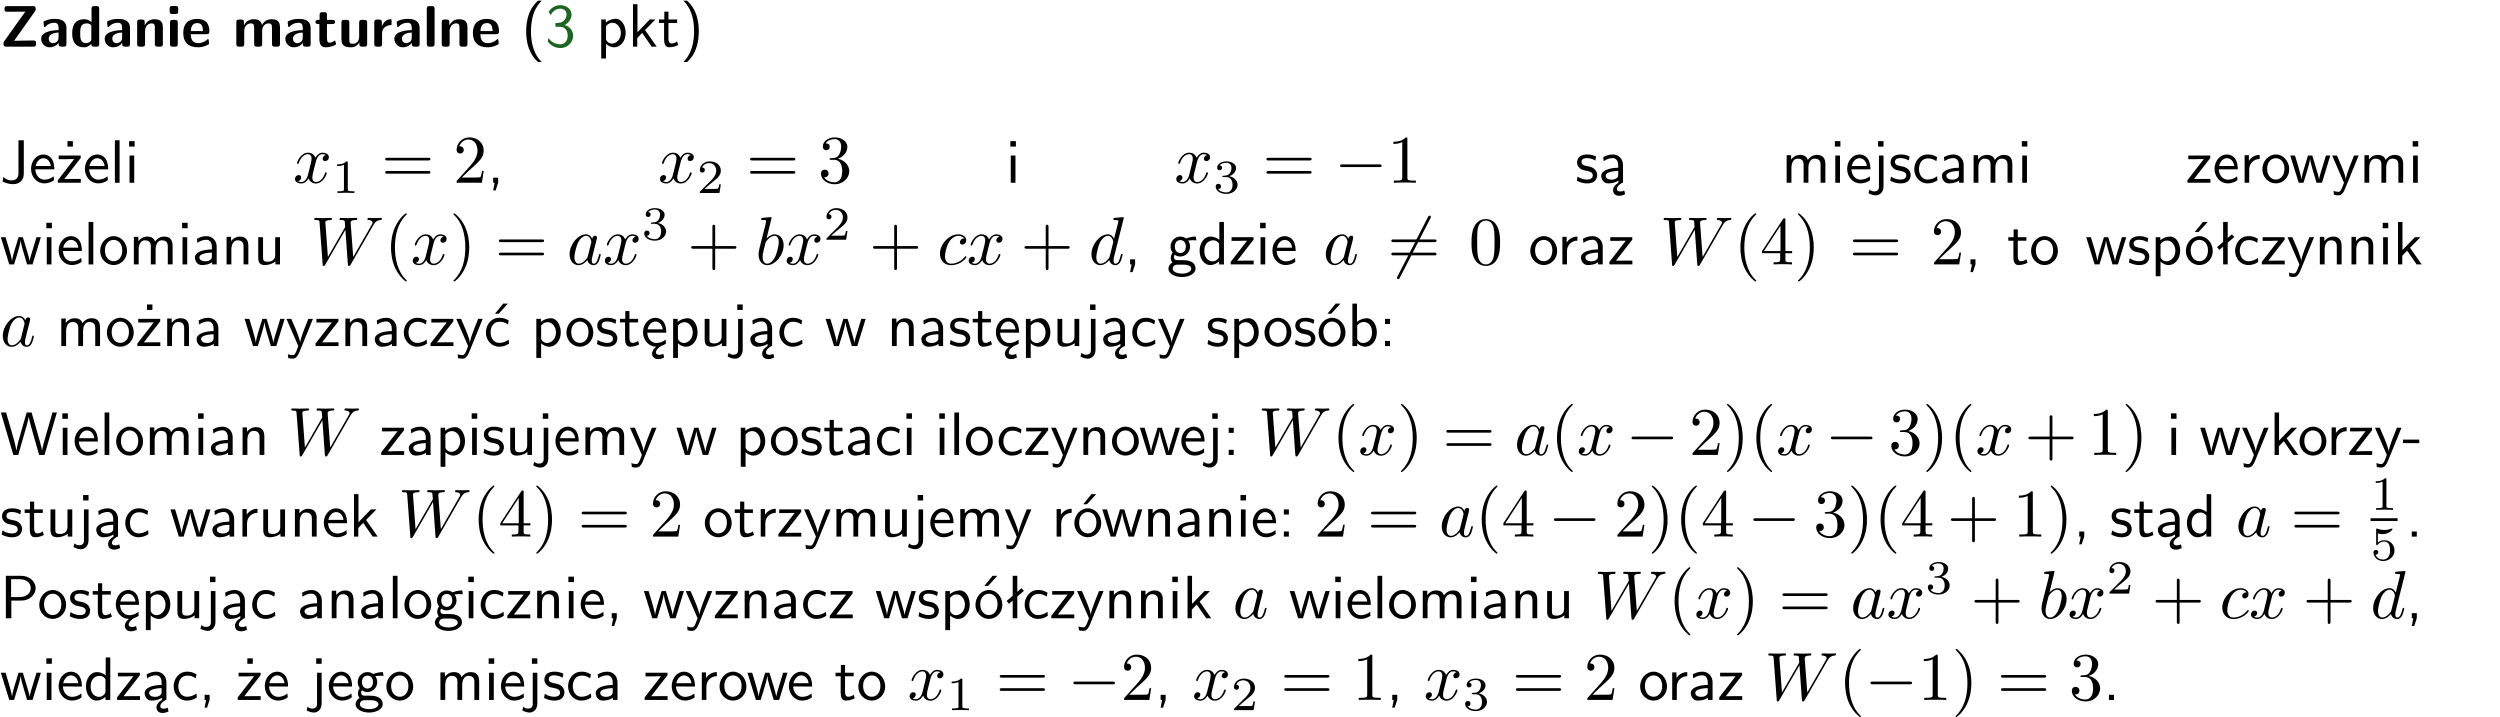 <?xml version="1.0" encoding="UTF-8"?>
<svg width="366pt" height="105pt" version="1.2" viewBox="0 0 366 105" xmlns="http://www.w3.org/2000/svg" xmlns:xlink="http://www.w3.org/1999/xlink">
 <defs>
  <symbol id="glyph0-1" overflow="visible">
   <path d="m5.141-5.203c0.078-0.109 0.078-0.125 0.078-0.312 0-0.234 0-0.422-0.406-0.422h-3.75c-0.359 0-0.406 0.141-0.406 0.422 0 0.406 0.172 0.406 0.516 0.406 0.75 0 1.484-0.016 2.234-0.016h0.297l-3.094 4.344c-0.094 0.109-0.094 0.125-0.094 0.297v0.078c0 0.297 0.094 0.406 0.422 0.406h3.922c0.328 0 0.422-0.109 0.422-0.406v-0.078c0-0.422-0.203-0.422-0.5-0.422-0.75 0-1.938 0.031-2.719 0.047z"/>
  </symbol>
  <symbol id="glyph0-2" overflow="visible">
   <path d="m3.969-2.703c0-1.359-1.297-1.359-1.719-1.359-0.406 0-0.844 0.031-1.406 0.266-0.188 0.078-0.234 0.109-0.234 0.203 0 0.062 0.062 0.547 0.062 0.625 0.016 0.047 0.062 0.094 0.109 0.094s0.078-0.031 0.094-0.047c0.375-0.391 0.797-0.578 1.328-0.578 0.469 0 0.609 0.281 0.609 0.781v0.297c-0.297 0-2.547 0.031-2.547 1.281 0 0.594 0.484 1.234 1.234 1.234 0.297 0 0.938-0.078 1.328-0.672v0.172c0 0.266 0.062 0.406 0.422 0.406h0.312c0.328 0 0.406-0.109 0.406-0.406zm-1.156 1.391c0 0.797-0.812 0.797-0.844 0.797-0.359 0-0.594-0.312-0.594-0.641 0-0.844 1.188-0.906 1.438-0.906z"/>
  </symbol>
  <symbol id="glyph0-3" overflow="visible">
   <path d="m4.266-5.531c0-0.281-0.047-0.406-0.406-0.406h-0.312c-0.328 0-0.406 0.109-0.406 0.406v1.938c-0.391-0.359-0.812-0.422-1.078-0.422-1.75 0-1.75 1.641-1.75 2.062 0 0.391 0 2.047 1.703 2.047 0.359 0 0.719-0.109 1.094-0.5 0 0.328 0.125 0.406 0.406 0.406h0.344c0.328 0 0.406-0.109 0.406-0.406zm-1.156 4.453c0 0.156 0 0.234-0.25 0.406-0.219 0.125-0.406 0.156-0.516 0.156-0.859 0-0.859-0.797-0.859-1.438s0-1.453 0.953-1.453c0.25 0 0.484 0.094 0.672 0.266z"/>
  </symbol>
  <symbol id="glyph0-4" overflow="visible">
   <path d="m4.281-2.781c0-0.891-0.375-1.234-1.25-1.234-0.906 0-1.281 0.656-1.391 0.875h-0.016v-0.422c0-0.281-0.062-0.406-0.406-0.406h-0.297c-0.312 0-0.406 0.094-0.406 0.406v3.156c0 0.297 0.094 0.406 0.406 0.406h0.344c0.328 0 0.406-0.109 0.406-0.406v-1.891c0-0.75 0.5-1.109 0.953-1.109 0.406 0 0.484 0.203 0.484 0.641v2.359c0 0.266 0.062 0.406 0.422 0.406h0.344c0.328 0 0.406-0.109 0.406-0.406z"/>
  </symbol>
  <symbol id="glyph0-5" overflow="visible">
   <path d="m0.875-5.953c-0.281 0-0.406 0.047-0.406 0.391v0.406c0 0.266 0.078 0.375 0.391 0.375h0.453c0.406 0 0.406-0.172 0.406-0.578s0-0.594-0.406-0.594zm0.781 2.438c0-0.266-0.062-0.406-0.406-0.406h-0.312c-0.312 0-0.422 0.094-0.422 0.406v3.109c0 0.297 0.094 0.406 0.422 0.406h0.312c0.328 0 0.406-0.109 0.406-0.406z"/>
  </symbol>
  <symbol id="glyph0-6" overflow="visible">
   <path d="m3.688-1.828c0.203 0 0.406-0.016 0.406-0.391 0-1.109-0.5-1.844-1.781-1.844-1.375 0-2.047 0.766-2.047 2.062 0 1.406 0.812 2.094 2.156 2.094 0.328 0 0.812-0.047 1.375-0.328 0.188-0.094 0.25-0.109 0.25-0.219 0-0.062-0.016-0.312-0.031-0.375-0.031-0.266-0.047-0.281-0.125-0.281-0.031 0-0.047 0-0.141 0.094-0.5 0.438-1.016 0.5-1.297 0.5-0.969 0-1.062-0.766-1.094-1.312zm-2.312-0.453c0.016-0.531 0.188-1.172 0.938-1.172 0.688 0 0.812 0.5 0.844 1.172z"/>
  </symbol>
  <symbol id="glyph0-7" overflow="visible">
   <path d="m6.906-2.781c0-0.891-0.375-1.234-1.25-1.234-0.609 0-1.078 0.281-1.391 0.844-0.141-0.812-0.859-0.844-1.219-0.844-0.172 0-0.531 0-0.922 0.281-0.266 0.203-0.422 0.469-0.484 0.594h-0.016v-0.422c0-0.281-0.062-0.406-0.406-0.406h-0.297c-0.312 0-0.406 0.094-0.406 0.406v3.156c0 0.297 0.094 0.406 0.406 0.406h0.344c0.328 0 0.406-0.109 0.406-0.406v-1.891c0-0.781 0.531-1.109 0.953-1.109 0.406 0 0.5 0.188 0.5 0.641v2.359c0 0.297 0.094 0.406 0.406 0.406h0.344c0.328 0 0.422-0.109 0.422-0.406v-1.891c0-0.781 0.516-1.109 0.938-1.109 0.406 0 0.5 0.188 0.5 0.641v2.359c0 0.297 0.094 0.406 0.406 0.406h0.344c0.328 0 0.422-0.109 0.422-0.406z"/>
  </symbol>
  <symbol id="glyph0-8" overflow="visible">
   <path d="m1.859-3.312h0.766c0.109 0 0.422 0 0.422-0.297 0-0.312-0.312-0.312-0.422-0.312h-0.766v-0.703c0-0.281-0.047-0.422-0.406-0.422h-0.266c-0.312 0-0.406 0.094-0.406 0.422v0.703h-0.203c-0.094 0-0.406 0-0.406 0.312 0 0.297 0.312 0.297 0.406 0.297h0.172v2.172c0 0.859 0.312 1.234 0.906 1.234 0.078 0 0.453 0 0.891-0.141 0.156-0.031 0.641-0.188 0.641-0.359 0-0.016-0.016-0.078-0.062-0.266-0.047-0.172-0.062-0.219-0.141-0.219-0.031 0-0.047 0.016-0.094 0.062-0.094 0.062-0.328 0.25-0.688 0.25-0.203 0-0.344-0.141-0.344-0.703z"/>
  </symbol>
  <symbol id="glyph0-9" overflow="visible">
   <path d="m4.281-3.516c0-0.266-0.062-0.406-0.406-0.406h-0.344c-0.328 0-0.422 0.109-0.422 0.406v2.031c0 0.562-0.297 1.062-0.906 1.062-0.469 0-0.531-0.125-0.531-0.578v-2.516c0-0.266-0.047-0.406-0.406-0.406h-0.344c-0.312 0-0.406 0.094-0.406 0.406v2.438c0 0.922 0.5 1.172 1.391 1.172 0.219 0 0.828 0 1.234-0.734v0.234c0 0.266 0.062 0.406 0.406 0.406h0.328c0.328 0 0.406-0.109 0.406-0.406z"/>
  </symbol>
  <symbol id="glyph0-10" overflow="visible">
   <path d="m1.656-1.969c0-0.812 0.688-1.141 1.219-1.188 0.156 0 0.172 0 0.172-0.219v-0.406c0-0.172 0-0.234-0.156-0.234-0.234 0-0.859 0.078-1.266 1.016v-0.562c0-0.281-0.062-0.406-0.422-0.406h-0.266c-0.312 0-0.422 0.094-0.422 0.406v3.156c0 0.297 0.094 0.406 0.422 0.406h0.312c0.328 0 0.406-0.109 0.406-0.406z"/>
  </symbol>
  <symbol id="glyph0-11" overflow="visible">
   <path d="m1.656-5.531c0-0.281-0.062-0.406-0.406-0.406h-0.312c-0.312 0-0.422 0.094-0.422 0.406v5.125c0 0.297 0.094 0.406 0.422 0.406h0.312c0.328 0 0.406-0.109 0.406-0.406z"/>
  </symbol>
  <symbol id="glyph1-1" overflow="visible">
   <path d="m2.438-6.734c-0.297 0.281-0.891 0.828-1.312 1.922-0.359 0.969-0.422 1.922-0.422 2.562 0 2.906 1.297 4.094 1.734 4.5h0.547c-0.438-0.438-1.578-1.594-1.578-4.5 0-0.5 0.031-1.547 0.391-2.609 0.375-1.031 0.891-1.578 1.188-1.875z"/>
  </symbol>
  <symbol id="glyph1-2" overflow="visible">
   <path d="m0.828-4.609c0.25-0.625 0.844-0.953 1.391-0.953 0.469 0 0.906 0.266 0.906 0.844 0 0.547-0.375 1.078-0.922 1.203-0.047 0.016-0.062 0.016-0.703 0.062v0.547h0.641c0.969 0 1.156 0.828 1.156 1.281 0 0.703-0.406 1.281-1.094 1.281-0.625 0-1.328-0.312-1.734-0.938l-0.094 0.547c0.656 0.844 1.484 0.938 1.844 0.938 1.094 0 1.875-0.875 1.875-1.812 0-0.828-0.625-1.375-1.234-1.562 0.688-0.375 1-0.984 1-1.547 0-0.766-0.75-1.359-1.641-1.359-0.688 0-1.344 0.359-1.719 0.984z"/>
  </symbol>
  <symbol id="glyph1-3" overflow="visible">
   <path d="m1.438-0.406c0.281 0.25 0.672 0.5 1.203 0.5 0.875 0 1.672-0.875 1.672-2.094 0-1.078-0.578-2.078-1.438-2.078-0.531 0-1.047 0.188-1.469 0.531v-0.438h-0.672v5.719h0.703zm0-2.578c0.219-0.312 0.562-0.516 0.953-0.516 0.672 0 1.219 0.672 1.219 1.5 0 0.922-0.641 1.547-1.312 1.547-0.344 0-0.594-0.172-0.766-0.422-0.094-0.125-0.094-0.141-0.094-0.312z"/>
  </symbol>
  <symbol id="glyph1-4" overflow="visible">
   <path d="m2.516-2.438 1.516-1.547h-0.812l-1.812 1.875v-4.109h-0.656v6.219h0.625v-1.266l0.719-0.75 1.391 2.016h0.734z"/>
  </symbol>
  <symbol id="glyph1-5" overflow="visible">
   <path d="m1.562-3.469h1.266v-0.516h-1.266v-1.141h-0.609v1.141h-0.781v0.516h0.75v2.406c0 0.531 0.125 1.156 0.75 1.156s1.078-0.219 1.312-0.328l-0.156-0.531c-0.234 0.188-0.516 0.297-0.797 0.297-0.344 0-0.469-0.281-0.469-0.75z"/>
  </symbol>
  <symbol id="glyph1-6" overflow="visible">
   <path d="m1.047 2.25c0.297-0.281 0.891-0.828 1.297-1.922 0.359-0.969 0.422-1.922 0.422-2.578 0-2.891-1.281-4.078-1.719-4.484h-0.547c0.438 0.438 1.578 1.594 1.578 4.484 0 0.516-0.031 1.562-0.406 2.625-0.359 1.031-0.875 1.578-1.172 1.875z"/>
  </symbol>
  <symbol id="glyph1-7" overflow="visible">
   <path d="m3.484-6.219h-0.781v4.859c0 0.156 0 1.016-1.047 1.016-0.375 0-0.844-0.172-1.156-0.516l-0.125 0.688c0.219 0.094 0.781 0.375 1.531 0.375 0.922 0 1.578-0.531 1.578-1.547z"/>
  </symbol>
  <symbol id="glyph1-8" overflow="visible">
   <path d="m3.719-1.969c0-0.297-0.016-0.969-0.359-1.516-0.375-0.547-0.922-0.656-1.25-0.656-0.984 0-1.797 0.953-1.797 2.109 0 1.188 0.859 2.125 1.938 2.125 0.562 0 1.078-0.203 1.422-0.469l-0.047-0.578c-0.562 0.469-1.156 0.5-1.359 0.5-0.719 0-1.297-0.625-1.328-1.516zm-2.734-0.484c0.141-0.688 0.625-1.141 1.125-1.141 0.469 0 0.969 0.312 1.094 1.141z"/>
  </symbol>
  <symbol id="glyph1-9" overflow="visible">
   <path d="m3.594-3.625v-0.359h-3.219v0.531h1.25c0.109 0 0.219-0.016 0.328-0.016h0.688l-2.391 3.094v0.375h3.359v-0.562h-1.328c-0.109 0-0.203 0.016-0.312 0.016h-0.766zm-1.141-2.469h-0.797v0.797h0.797z"/>
  </symbol>
  <symbol id="glyph1-10" overflow="visible">
   <path d="m1.406-6.219h-0.688v6.219h0.688z"/>
  </symbol>
  <symbol id="glyph1-11" overflow="visible">
   <path d="m1.469-6.094h-0.812v0.797h0.812zm-0.062 2.109h-0.688v3.984h0.688z"/>
  </symbol>
  <symbol id="glyph1-12" overflow="visible">
   <path d="m1.609-0.016v-0.734h-0.734v0.75h0.219l-0.219 1.125h0.359z"/>
  </symbol>
  <symbol id="glyph1-13" overflow="visible">
   <path d="m3.078-3.844c-0.469-0.219-0.828-0.297-1.297-0.297-0.219 0-1.484 0-1.484 1.188 0 0.438 0.266 0.719 0.484 0.891 0.281 0.203 0.469 0.234 0.969 0.328 0.328 0.062 0.844 0.172 0.844 0.656 0 0.609-0.703 0.609-0.844 0.609-0.734 0-1.234-0.328-1.391-0.438l-0.109 0.609c0.281 0.141 0.781 0.391 1.516 0.391 0.156 0 0.641 0 1.031-0.281 0.281-0.219 0.438-0.578 0.438-0.953 0-0.5-0.344-0.812-0.359-0.828-0.344-0.312-0.594-0.375-1.031-0.453-0.5-0.094-0.906-0.188-0.906-0.625 0-0.562 0.641-0.562 0.75-0.562 0.297 0 0.766 0.047 1.281 0.344z"/>
  </symbol>
  <symbol id="glyph1-14" overflow="visible">
   <path d="m2.875-1.188c0 0.172 0 0.391-0.297 0.562-0.266 0.172-0.609 0.172-0.703 0.172-0.438 0-0.828-0.203-0.828-0.578 0-0.625 1.453-0.688 1.828-0.703zm-0.188 2.125c0-0.406 0.375-0.703 0.797-0.938h0.094v-2.594c0-0.906-0.656-1.547-1.484-1.547-0.578 0-0.984 0.156-1.406 0.391l0.062 0.594c0.453-0.328 0.906-0.453 1.344-0.453 0.422 0 0.781 0.359 0.781 1.031v0.375c-1.344 0.031-2.484 0.406-2.484 1.188 0 0.391 0.25 1.109 1.031 1.109 0.125 0 0.969-0.016 1.484-0.422v0.328c-0.453 0.25-0.812 0.688-0.781 1.141 0.016 0.391 0.281 0.766 0.891 0.766 0.297 0 0.516-0.062 0.875-0.234l-0.125-0.531c-0.203 0.094-0.406 0.141-0.594 0.141-0.25-0.031-0.469-0.078-0.484-0.344z"/>
  </symbol>
  <symbol id="glyph1-15" overflow="visible">
   <path d="m6.391-2.672c0-0.609-0.141-1.406-1.219-1.406-0.547 0-1.016 0.25-1.344 0.734-0.234-0.688-0.859-0.734-1.141-0.734-0.656 0-1.078 0.359-1.312 0.688v-0.641h-0.656v4.031h0.703v-2.203c0-0.609 0.25-1.328 0.906-1.328 0.844 0 0.875 0.578 0.875 0.922v2.609h0.703v-2.203c0-0.609 0.25-1.328 0.906-1.328 0.844 0 0.875 0.578 0.875 0.922v2.609h0.703z"/>
  </symbol>
  <symbol id="glyph1-16" overflow="visible">
   <path d="m1.656-6.094h-0.797v0.797h0.797zm-2.203 7.625c0.438 0.25 0.844 0.312 1.078 0.312 0.562 0 1.125-0.469 1.125-1.312v-4.516h-0.672v4.594c0 0.578-0.453 0.656-0.703 0.656-0.266 0-0.5-0.094-0.688-0.281z"/>
  </symbol>
  <symbol id="glyph1-17" overflow="visible">
   <path d="m3.672-3.75c-0.531-0.297-0.828-0.391-1.375-0.391-1.25 0-1.969 1.094-1.969 2.156 0 1.109 0.812 2.078 1.938 2.078 0.484 0 0.969-0.125 1.453-0.453l-0.047-0.594c-0.469 0.359-0.953 0.484-1.406 0.484-0.734 0-1.25-0.656-1.25-1.531 0-0.703 0.344-1.562 1.297-1.562 0.453 0 0.766 0.078 1.25 0.391z"/>
  </symbol>
  <symbol id="glyph1-18" overflow="visible">
   <path d="m3.578-2.594c0-0.906-0.656-1.547-1.484-1.547-0.578 0-0.984 0.156-1.406 0.391l0.062 0.594c0.453-0.328 0.906-0.453 1.344-0.453 0.422 0 0.781 0.359 0.781 1.031v0.375c-1.344 0.031-2.484 0.406-2.484 1.188 0 0.391 0.25 1.109 1.031 1.109 0.125 0 0.969-0.016 1.484-0.422v0.328h0.672zm-0.703 1.406c0 0.172 0 0.391-0.297 0.562-0.266 0.172-0.609 0.172-0.703 0.172-0.438 0-0.828-0.203-0.828-0.578 0-0.625 1.453-0.688 1.828-0.703z"/>
  </symbol>
  <symbol id="glyph1-19" overflow="visible">
   <path d="m3.594-3.625v-0.359h-3.219v0.531h1.25c0.109 0 0.219-0.016 0.328-0.016h0.688l-2.391 3.094v0.375h3.359v-0.562h-1.328c-0.109 0-0.203 0.016-0.312 0.016h-0.766z"/>
  </symbol>
  <symbol id="glyph1-20" overflow="visible">
   <path d="m1.406-1.922c0-0.891 0.641-1.547 1.531-1.562v-0.594c-0.797 0-1.297 0.453-1.578 0.859v-0.812h-0.625v4.031h0.672z"/>
  </symbol>
  <symbol id="glyph1-21" overflow="visible">
   <path d="m4.203-1.969c0-1.203-0.891-2.172-1.953-2.172-1.109 0-1.984 1-1.984 2.172s0.922 2.062 1.969 2.062c1.078 0 1.969-0.906 1.969-2.062zm-1.969 1.5c-0.625 0-1.266-0.516-1.266-1.594s0.688-1.531 1.266-1.531c0.625 0 1.266 0.469 1.266 1.531s-0.609 1.594-1.266 1.594z"/>
  </symbol>
  <symbol id="glyph1-22" overflow="visible">
   <path d="m5.984-3.984h-0.641l-0.578 1.906c-0.109 0.312-0.375 1.203-0.422 1.594-0.031-0.281-0.266-1.078-0.422-1.594l-0.578-1.906h-0.625l-0.516 1.688c-0.094 0.312-0.406 1.344-0.438 1.797-0.047-0.422-0.344-1.438-0.484-1.938l-0.469-1.547h-0.688l1.234 3.984h0.703c0.047-0.141 0.359-1.141 0.562-1.844 0.125-0.422 0.375-1.297 0.391-1.641h0.016c0.016 0.25 0.172 0.875 0.281 1.266l0.656 2.219h0.797z"/>
  </symbol>
  <symbol id="glyph1-23" overflow="visible">
   <path d="m4-3.984h-0.672c-1.172 2.859-1.188 3.266-1.188 3.469h-0.016c-0.047-0.594-0.766-2.266-0.812-2.344l-0.484-1.125h-0.703l1.734 3.984c-0.094 0.281-0.281 0.719-0.312 0.812-0.234 0.516-0.391 0.516-0.516 0.516-0.141 0-0.438-0.031-0.703-0.141l0.062 0.578c0.188 0.047 0.438 0.078 0.641 0.078 0.312 0 0.641-0.109 1.016-1.031z"/>
  </symbol>
  <symbol id="glyph1-24" overflow="visible">
   <path d="m3.906-2.672c0-0.594-0.141-1.406-1.234-1.406-0.812 0-1.25 0.609-1.297 0.672v-0.625h-0.656v4.031h0.703v-2.203c0-0.594 0.234-1.328 0.906-1.328 0.859 0 0.875 0.641 0.875 0.922v2.609h0.703z"/>
  </symbol>
  <symbol id="glyph1-25" overflow="visible">
   <path d="m3.906-3.984h-0.703v2.609c0 0.672-0.5 0.984-1.078 0.984-0.641 0-0.703-0.234-0.703-0.625v-2.969h-0.703v3c0 0.656 0.219 1.078 0.953 1.078 0.484 0 1.125-0.141 1.562-0.531v0.438h0.672z"/>
  </symbol>
  <symbol id="glyph1-26" overflow="visible">
   <path d="m3.156-3.5c0.203 0 0.453-0.047 0.672-0.047 0.156 0 0.5 0.031 0.516 0.031l-0.094-0.562c-0.625 0-1.141 0.172-1.422 0.281-0.188-0.156-0.484-0.281-0.844-0.281-0.781 0-1.422 0.641-1.422 1.453 0 0.344 0.109 0.656 0.297 0.891-0.266 0.375-0.266 0.719-0.266 0.766 0 0.234 0.078 0.5 0.234 0.688-0.469 0.266-0.578 0.688-0.578 0.922 0 0.672 0.891 1.203 1.984 1.203 1.109 0 1.984-0.531 1.984-1.219 0-1.25-1.5-1.25-1.844-1.25h-0.781c-0.125 0-0.531 0-0.531-0.469 0-0.094 0.047-0.25 0.109-0.328 0.188 0.141 0.484 0.266 0.812 0.266 0.812 0 1.438-0.672 1.438-1.469 0-0.422-0.203-0.75-0.297-0.891zm-1.172 1.828c-0.328 0-0.797-0.203-0.797-0.953 0-0.734 0.469-0.938 0.797-0.938 0.391 0 0.812 0.25 0.812 0.938 0 0.703-0.422 0.953-0.812 0.953zm0.406 1.703c0.188 0 1.203 0 1.203 0.609 0 0.406-0.609 0.703-1.344 0.703s-1.375-0.281-1.375-0.703c0-0.031 0-0.609 0.703-0.609z"/>
  </symbol>
  <symbol id="glyph1-27" overflow="visible">
   <path d="m3.891-6.219h-0.672v2.625c-0.469-0.391-0.969-0.484-1.312-0.484-0.891 0-1.578 0.938-1.578 2.094 0 1.172 0.688 2.078 1.531 2.078 0.297 0 0.828-0.078 1.328-0.562v0.469h0.703zm-0.703 4.969c0 0.125 0 0.297-0.297 0.547-0.203 0.188-0.422 0.25-0.656 0.25-0.562 0-1.219-0.422-1.219-1.531 0-1.188 0.781-1.547 1.312-1.547 0.391 0 0.672 0.203 0.859 0.484z"/>
  </symbol>
  <symbol id="glyph1-28" overflow="visible">
   <path d="m4.203-1.969c0-1.203-0.891-2.172-1.953-2.172-1.109 0-1.984 1-1.984 2.172s0.922 2.062 1.969 2.062c1.078 0 1.969-0.906 1.969-2.062zm-1.969 1.5c-0.625 0-1.266-0.516-1.266-1.594s0.688-1.531 1.266-1.531c0.625 0 1.266 0.469 1.266 1.531s-0.609 1.594-1.266 1.594zm1.234-5.75h-0.703l-1.203 1.484h0.547z"/>
  </symbol>
  <symbol id="glyph1-29" overflow="visible">
   <path d="m2.516-4.406-0.609 0.531v-2.344h-0.672v2.922l-0.891 0.766 0.344 0.406 0.547-0.469v2.594h0.672v-3.188l0.969-0.828z"/>
  </symbol>
  <symbol id="glyph1-30" overflow="visible">
   <path d="m3.672-3.75c-0.531-0.297-0.828-0.391-1.375-0.391-1.25 0-1.969 1.094-1.969 2.156 0 1.109 0.812 2.078 1.938 2.078 0.484 0 0.969-0.125 1.453-0.453l-0.047-0.594c-0.469 0.359-0.953 0.484-1.406 0.484-0.734 0-1.25-0.656-1.25-1.531 0-0.703 0.344-1.562 1.297-1.562 0.453 0 0.766 0.078 1.25 0.391zm-0.125-2.469h-0.688l-1.203 1.484h0.547z"/>
  </symbol>
  <symbol id="glyph1-31" overflow="visible">
   <path d="m0.984-2.453c0.141-0.688 0.625-1.141 1.125-1.141 0.469 0 0.969 0.312 1.094 1.141zm1.219 3.391c0-0.406 0.391-0.734 0.797-0.969 0.266-0.078 0.484-0.203 0.672-0.344l-0.047-0.578c-0.562 0.469-1.156 0.5-1.359 0.5-0.719 0-1.297-0.625-1.328-1.516h2.781c0-0.297-0.016-0.969-0.359-1.516-0.375-0.547-0.922-0.656-1.25-0.656-0.984 0-1.797 0.953-1.797 2.109 0 1.188 0.859 2.125 1.938 2.125-0.359 0.25-0.641 0.656-0.609 1.047 0.016 0.391 0.281 0.766 0.891 0.766 0.297 0 0.516-0.062 0.875-0.234l-0.125-0.531c-0.203 0.094-0.406 0.141-0.594 0.141-0.25-0.031-0.469-0.078-0.484-0.344z"/>
  </symbol>
  <symbol id="glyph1-32" overflow="visible">
   <path d="m1.406-6.219h-0.672v6.219h0.703v-0.406c0.219 0.188 0.594 0.5 1.203 0.5 0.891 0 1.672-0.891 1.672-2.094 0-1.109-0.625-2.078-1.453-2.078-0.359 0-0.906 0.094-1.453 0.531zm0.031 3.219c0.141-0.219 0.469-0.531 0.953-0.531 0.531 0 1.219 0.391 1.219 1.531 0 1.172-0.75 1.547-1.297 1.547-0.359 0-0.656-0.156-0.875-0.562z"/>
  </symbol>
  <symbol id="glyph1-33" overflow="visible">
   <path d="m1.609-3.984h-0.734v0.75h0.734zm-0.734 3.234v0.75h0.734v-0.75z"/>
  </symbol>
  <symbol id="glyph1-34" overflow="visible">
   <path d="m8.328-6.219h-0.641l-0.812 2.812c-0.234 0.797-0.672 2.297-0.719 2.766 0-0.016-0.062-0.484-0.656-2.531l-0.875-3.047h-0.719l-0.812 2.797c-0.203 0.688-0.641 2.25-0.688 2.766h-0.016c-0.031-0.359-0.281-1.25-0.344-1.547-0.125-0.422-0.172-0.609-0.422-1.484l-0.734-2.531h-0.766l1.828 6.219h0.719l0.891-3.109c0.203-0.656 0.578-2 0.641-2.453 0.047 0.266 0.25 1.109 0.5 1.969l1.031 3.594h0.781z"/>
  </symbol>
  <symbol id="glyph1-35" overflow="visible">
   <path d="m2.469-1.734v-0.516h-2.375v0.516z"/>
  </symbol>
  <symbol id="glyph1-36" overflow="visible">
   <path d="m1.609-0.75h-0.734v0.75h0.734z"/>
  </symbol>
  <symbol id="glyph1-37" overflow="visible">
   <path d="m3.156-2.594c1.109 0 2.062-0.812 2.062-1.812 0-0.969-0.891-1.812-2.125-1.812h-2.234v6.219h0.797v-2.594zm-0.266-3.125c1 0 1.609 0.547 1.609 1.312 0 0.703-0.578 1.297-1.609 1.297h-1.266v-2.609z"/>
  </symbol>
  <symbol id="glyph2-1" overflow="visible">
   <path d="m3.328-3.016c0.062-0.25 0.297-1.172 0.984-1.172 0.047 0 0.297 0 0.5 0.125-0.281 0.062-0.469 0.297-0.469 0.547 0 0.156 0.109 0.344 0.375 0.344 0.219 0 0.531-0.172 0.531-0.578 0-0.516-0.578-0.656-0.922-0.656-0.578 0-0.922 0.531-1.047 0.75-0.25-0.656-0.781-0.75-1.078-0.75-1.031 0-1.609 1.281-1.609 1.531 0 0.109 0.109 0.109 0.125 0.109 0.078 0 0.109-0.031 0.125-0.109 0.344-1.062 1-1.312 1.344-1.312 0.188 0 0.531 0.094 0.531 0.672 0 0.312-0.172 0.969-0.531 2.375-0.156 0.609-0.516 1.031-0.953 1.031-0.062 0-0.281 0-0.5-0.125 0.25-0.062 0.469-0.266 0.469-0.547 0-0.266-0.219-0.344-0.359-0.344-0.312 0-0.547 0.25-0.547 0.578 0 0.453 0.484 0.656 0.922 0.656 0.672 0 1.031-0.703 1.047-0.75 0.125 0.359 0.484 0.75 1.078 0.75 1.031 0 1.594-1.281 1.594-1.531 0-0.109-0.078-0.109-0.109-0.109-0.094 0-0.109 0.047-0.141 0.109-0.328 1.078-1 1.312-1.312 1.312-0.391 0-0.547-0.312-0.547-0.656 0-0.219 0.047-0.438 0.156-0.875z"/>
  </symbol>
  <symbol id="glyph2-2" overflow="visible">
   <path d="m9.141-5.656c0.25-0.438 0.484-0.797 1.125-0.844 0.078-0.016 0.188-0.016 0.188-0.203 0-0.031-0.047-0.109-0.125-0.109-0.234 0-0.516 0.031-0.766 0.031-0.344 0-0.703-0.031-1.047-0.031-0.047 0-0.188 0-0.188 0.188 0 0.109 0.094 0.125 0.156 0.125 0.234 0.016 0.594 0.094 0.594 0.391 0 0.109-0.062 0.188-0.141 0.328l-2.688 4.688-0.375-4.938c0-0.203-0.016-0.453 0.703-0.469 0.172 0 0.266 0 0.266-0.203 0-0.094-0.109-0.109-0.141-0.109-0.406 0-0.828 0.031-1.219 0.031-0.234 0-0.812-0.031-1.047-0.031-0.062 0-0.188 0-0.188 0.203 0 0.109 0.094 0.109 0.234 0.109 0.438 0 0.516 0.062 0.531 0.25l0.062 0.766-2.531 4.391-0.375-5.047c0-0.125 0-0.344 0.766-0.359 0.094 0 0.203 0 0.203-0.203 0-0.109-0.125-0.109-0.141-0.109-0.391 0-0.812 0.031-1.219 0.031-0.359 0-0.719-0.031-1.047-0.031-0.062 0-0.188 0-0.188 0.188 0 0.125 0.094 0.125 0.25 0.125 0.5 0 0.516 0.094 0.531 0.375l0.453 6.078c0 0.188 0.016 0.266 0.156 0.266 0.109 0 0.141-0.062 0.234-0.203l2.938-5.094 0.359 5.031c0.031 0.219 0.047 0.266 0.156 0.266 0.141 0 0.203-0.094 0.25-0.188z"/>
  </symbol>
  <symbol id="glyph2-3" overflow="visible">
   <path d="m3.719-3.766c-0.188-0.375-0.469-0.641-0.922-0.641-1.156 0-2.391 1.469-2.391 2.922 0 0.938 0.547 1.594 1.312 1.594 0.203 0 0.703-0.047 1.297-0.75 0.078 0.422 0.438 0.75 0.906 0.75 0.359 0 0.578-0.234 0.75-0.547 0.156-0.359 0.297-0.969 0.297-0.984 0-0.109-0.094-0.109-0.125-0.109-0.094 0-0.109 0.047-0.141 0.188-0.172 0.641-0.344 1.234-0.75 1.234-0.281 0-0.297-0.266-0.297-0.453 0-0.219 0.016-0.312 0.125-0.75 0.109-0.406 0.125-0.516 0.219-0.891 0.172-0.641 0.203-0.828 0.359-1.391 0.062-0.281 0.062-0.297 0.062-0.344 0-0.172-0.109-0.266-0.281-0.266-0.25 0-0.391 0.219-0.422 0.438zm-0.641 2.578c-0.062 0.188-0.062 0.203-0.203 0.375-0.438 0.547-0.844 0.703-1.125 0.703-0.5 0-0.641-0.547-0.641-0.938 0-0.5 0.312-1.719 0.547-2.188 0.312-0.578 0.75-0.953 1.156-0.953 0.641 0 0.781 0.812 0.781 0.875s-0.016 0.125-0.031 0.172z"/>
  </symbol>
  <symbol id="glyph2-4" overflow="visible">
   <path d="m2.375-6.812s0-0.109-0.125-0.109c-0.219 0-0.953 0.078-1.219 0.109-0.078 0-0.188 0.016-0.188 0.188 0 0.125 0.094 0.125 0.25 0.125 0.469 0 0.484 0.062 0.484 0.172 0 0.062-0.078 0.406-0.125 0.609l-0.828 3.25c-0.109 0.5-0.156 0.672-0.156 1.016 0 0.938 0.531 1.562 1.266 1.562 1.172 0 2.406-1.484 2.406-2.922 0-0.906-0.531-1.594-1.328-1.594-0.453 0-0.875 0.297-1.172 0.594zm-0.922 3.766c0.047-0.219 0.047-0.234 0.141-0.344 0.484-0.641 0.938-0.797 1.203-0.797 0.359 0 0.625 0.297 0.625 0.938 0 0.594-0.328 1.734-0.516 2.109-0.328 0.672-0.781 1.031-1.172 1.031-0.344 0-0.672-0.266-0.672-1 0-0.203 0-0.391 0.156-1.016z"/>
  </symbol>
  <symbol id="glyph2-5" overflow="visible">
   <path d="m3.953-3.781c-0.172 0-0.297 0-0.438 0.125-0.172 0.156-0.188 0.328-0.188 0.391 0 0.25 0.188 0.359 0.375 0.359 0.281 0 0.547-0.25 0.547-0.641 0-0.484-0.469-0.859-1.172-0.859-1.344 0-2.672 1.422-2.672 2.828 0 0.906 0.578 1.688 1.625 1.688 1.422 0 2.25-1.062 2.25-1.172 0-0.062-0.047-0.141-0.109-0.141s-0.078 0.031-0.141 0.109c-0.781 0.984-1.875 0.984-1.984 0.984-0.625 0-0.906-0.484-0.906-1.094 0-0.406 0.203-1.375 0.547-1.984 0.312-0.578 0.859-1 1.406-1 0.328 0 0.719 0.125 0.859 0.406z"/>
  </symbol>
  <symbol id="glyph2-6" overflow="visible">
   <path d="m5.141-6.812s0-0.109-0.125-0.109c-0.156 0-1.094 0.094-1.266 0.109-0.078 0.016-0.141 0.062-0.141 0.188s0.094 0.125 0.234 0.125c0.484 0 0.5 0.062 0.5 0.172l-0.031 0.203-0.594 2.359c-0.188-0.375-0.469-0.641-0.922-0.641-1.156 0-2.391 1.469-2.391 2.922 0 0.938 0.547 1.594 1.312 1.594 0.203 0 0.703-0.047 1.297-0.75 0.078 0.422 0.438 0.75 0.906 0.75 0.359 0 0.578-0.234 0.75-0.547 0.156-0.359 0.297-0.969 0.297-0.984 0-0.109-0.094-0.109-0.125-0.109-0.094 0-0.109 0.047-0.141 0.188-0.172 0.641-0.344 1.234-0.75 1.234-0.281 0-0.297-0.266-0.297-0.453 0-0.25 0.016-0.312 0.047-0.484zm-2.062 5.625c-0.062 0.188-0.062 0.203-0.203 0.375-0.438 0.547-0.844 0.703-1.125 0.703-0.5 0-0.641-0.547-0.641-0.938 0-0.5 0.312-1.719 0.547-2.188 0.312-0.578 0.75-0.953 1.156-0.953 0.641 0 0.781 0.812 0.781 0.875s-0.016 0.125-0.031 0.172z"/>
  </symbol>
  <symbol id="glyph3-1" overflow="visible">
   <path d="m2.328-4.438c0-0.188 0-0.188-0.203-0.188-0.453 0.438-1.078 0.438-1.359 0.438v0.25c0.156 0 0.625 0 1-0.188v3.547c0 0.234 0 0.328-0.688 0.328h-0.266v0.25c0.125 0 0.984-0.031 1.234-0.031 0.219 0 1.094 0.031 1.25 0.031v-0.25h-0.266c-0.703 0-0.703-0.094-0.703-0.328z"/>
  </symbol>
  <symbol id="glyph3-2" overflow="visible">
   <path d="m3.516-1.266h-0.234c-0.016 0.156-0.094 0.562-0.188 0.625-0.047 0.047-0.578 0.047-0.688 0.047h-1.281c0.734-0.641 0.984-0.844 1.391-1.172 0.516-0.406 1-0.844 1-1.5 0-0.844-0.734-1.359-1.625-1.359-0.859 0-1.453 0.609-1.453 1.25 0 0.344 0.297 0.391 0.375 0.391 0.156 0 0.359-0.125 0.359-0.375 0-0.125-0.047-0.375-0.406-0.375 0.219-0.484 0.688-0.641 1.016-0.641 0.703 0 1.062 0.547 1.062 1.109 0 0.609-0.438 1.078-0.656 1.328l-1.672 1.672c-0.078 0.062-0.078 0.078-0.078 0.266h2.875z"/>
  </symbol>
  <symbol id="glyph3-3" overflow="visible">
   <path d="m1.906-2.328c0.547 0 0.938 0.375 0.938 1.125 0 0.859-0.516 1.125-0.906 1.125-0.281 0-0.906-0.078-1.188-0.5 0.328 0 0.406-0.234 0.406-0.391 0-0.219-0.172-0.375-0.391-0.375-0.188 0-0.391 0.125-0.391 0.406 0 0.656 0.719 1.078 1.562 1.078 0.969 0 1.641-0.656 1.641-1.344 0-0.547-0.438-1.094-1.203-1.25 0.719-0.266 0.984-0.781 0.984-1.219 0-0.547-0.625-0.953-1.406-0.953-0.766 0-1.359 0.375-1.359 0.938 0 0.234 0.156 0.359 0.359 0.359 0.219 0 0.359-0.156 0.359-0.344 0-0.203-0.141-0.359-0.359-0.375 0.25-0.297 0.719-0.375 0.984-0.375 0.312 0 0.75 0.156 0.75 0.75 0 0.297-0.094 0.625-0.281 0.828-0.219 0.266-0.422 0.281-0.766 0.312-0.172 0.016-0.188 0.016-0.219 0.016-0.016 0-0.078 0.016-0.078 0.094 0 0.094 0.062 0.094 0.188 0.094z"/>
  </symbol>
  <symbol id="glyph3-4" overflow="visible">
   <path d="m1.078-3.891c0.359 0.094 0.562 0.094 0.672 0.094 0.922 0 1.469-0.625 1.469-0.734 0-0.078-0.047-0.094-0.078-0.094-0.016 0-0.031 0-0.062 0.016-0.172 0.062-0.531 0.203-1.047 0.203-0.203 0-0.562-0.016-1.016-0.188-0.078-0.031-0.094-0.031-0.094-0.031-0.094 0-0.094 0.078-0.094 0.188v2.047c0 0.125 0 0.203 0.109 0.203 0.062 0 0.078 0 0.141-0.094 0.297-0.375 0.734-0.438 0.969-0.438 0.422 0 0.609 0.328 0.641 0.391 0.125 0.234 0.172 0.5 0.172 0.906 0 0.203 0 0.609-0.219 0.922-0.172 0.25-0.469 0.422-0.812 0.422-0.453 0-0.922-0.25-1.094-0.719 0.266 0.016 0.406-0.156 0.406-0.344 0-0.297-0.266-0.344-0.359-0.344 0 0-0.344 0-0.344 0.375 0 0.625 0.578 1.25 1.406 1.25 0.891 0 1.672-0.656 1.672-1.547 0-0.781-0.594-1.5-1.453-1.5-0.312 0-0.672 0.062-0.984 0.328z"/>
  </symbol>
  <symbol id="glyph4-1" overflow="visible">
   <path d="m6.844-3.266c0.156 0 0.344 0 0.344-0.188 0-0.203-0.188-0.203-0.328-0.203h-5.969c-0.141 0-0.328 0-0.328 0.203 0 0.188 0.188 0.188 0.328 0.188zm0.016 1.938c0.141 0 0.328 0 0.328-0.203 0-0.188-0.188-0.188-0.344-0.188h-5.953c-0.141 0-0.328 0-0.328 0.188 0 0.203 0.188 0.203 0.328 0.203z"/>
  </symbol>
  <symbol id="glyph4-2" overflow="visible">
   <path d="m4.469-1.734h-0.234c-0.062 0.297-0.125 0.734-0.234 0.891-0.062 0.078-0.719 0.078-0.938 0.078h-1.797l1.062-1.031c1.547-1.375 2.141-1.906 2.141-2.906 0-1.141-0.891-1.938-2.109-1.938-1.125 0-1.859 0.922-1.859 1.812 0 0.547 0.5 0.547 0.531 0.547 0.172 0 0.516-0.109 0.516-0.531 0-0.25-0.188-0.516-0.531-0.516-0.078 0-0.094 0-0.125 0.016 0.219-0.656 0.766-1.016 1.344-1.016 0.906 0 1.328 0.812 1.328 1.625 0 0.797-0.484 1.578-1.047 2.203l-1.906 2.125c-0.109 0.109-0.109 0.141-0.109 0.375h3.703z"/>
  </symbol>
  <symbol id="glyph4-3" overflow="visible">
   <path d="m2.891-3.516c0.812-0.266 1.391-0.953 1.391-1.75 0-0.812-0.875-1.375-1.828-1.375-1 0-1.766 0.594-1.766 1.359 0 0.328 0.219 0.516 0.516 0.516s0.5-0.219 0.5-0.516c0-0.484-0.469-0.484-0.609-0.484 0.297-0.5 0.953-0.625 1.312-0.625 0.422 0 0.969 0.219 0.969 1.109 0 0.125-0.031 0.703-0.281 1.141-0.297 0.484-0.641 0.516-0.891 0.516-0.078 0.016-0.312 0.031-0.391 0.031-0.078 0.016-0.141 0.031-0.141 0.125 0 0.109 0.062 0.109 0.234 0.109h0.438c0.812 0 1.188 0.672 1.188 1.656 0 1.359-0.688 1.641-1.125 1.641s-1.188-0.172-1.531-0.75c0.344 0.047 0.656-0.172 0.656-0.547 0-0.359-0.266-0.562-0.547-0.562-0.25 0-0.562 0.141-0.562 0.578 0 0.906 0.922 1.562 2.016 1.562 1.219 0 2.125-0.906 2.125-1.922 0-0.812-0.641-1.594-1.672-1.812z"/>
  </symbol>
  <symbol id="glyph4-4" overflow="visible">
   <path d="m2.938-6.375c0-0.25 0-0.266-0.234-0.266-0.625 0.641-1.5 0.641-1.812 0.641v0.312c0.203 0 0.781 0 1.297-0.266v5.172c0 0.359-0.031 0.469-0.922 0.469h-0.312v0.312c0.344-0.031 1.203-0.031 1.609-0.031 0.391 0 1.266 0 1.609 0.031v-0.312h-0.312c-0.906 0-0.922-0.109-0.922-0.469z"/>
  </symbol>
  <symbol id="glyph4-5" overflow="visible">
   <path d="m3.297 2.391c0-0.031 0-0.047-0.172-0.219-1.234-1.25-1.562-3.141-1.562-4.672 0-1.734 0.375-3.469 1.609-4.703 0.125-0.125 0.125-0.141 0.125-0.172 0-0.078-0.031-0.109-0.094-0.109-0.109 0-1 0.688-1.594 1.953-0.5 1.094-0.625 2.203-0.625 3.031 0 0.781 0.109 1.984 0.656 3.125 0.609 1.219 1.453 1.875 1.562 1.875 0.062 0 0.094-0.031 0.094-0.109z"/>
  </symbol>
  <symbol id="glyph4-6" overflow="visible">
   <path d="m2.875-2.5c0-0.766-0.109-1.969-0.656-3.109-0.594-1.219-1.453-1.875-1.547-1.875-0.062 0-0.109 0.047-0.109 0.109 0 0.031 0 0.047 0.188 0.234 0.984 0.984 1.547 2.562 1.547 4.641 0 1.719-0.359 3.469-1.594 4.719-0.141 0.125-0.141 0.141-0.141 0.172 0 0.062 0.047 0.109 0.109 0.109 0.094 0 1-0.688 1.578-1.953 0.516-1.094 0.625-2.203 0.625-3.047z"/>
  </symbol>
  <symbol id="glyph4-7" overflow="visible">
   <path d="m4.078-2.297h2.781c0.141 0 0.328 0 0.328-0.203 0-0.188-0.188-0.188-0.328-0.188h-2.781v-2.797c0-0.141 0-0.328-0.203-0.328s-0.203 0.188-0.203 0.328v2.797h-2.781c-0.141 0-0.328 0-0.328 0.188 0 0.203 0.188 0.203 0.328 0.203h2.781v2.797c0 0.141 0 0.328 0.203 0.328s0.203-0.188 0.203-0.328z"/>
  </symbol>
  <symbol id="glyph4-8" overflow="visible">
   <path d="m4.578-3.188c0-0.797-0.047-1.594-0.391-2.328-0.453-0.969-1.281-1.125-1.688-1.125-0.609 0-1.328 0.266-1.75 1.188-0.312 0.688-0.359 1.469-0.359 2.266 0 0.75 0.031 1.641 0.453 2.406 0.422 0.797 1.156 1 1.641 1 0.531 0 1.297-0.203 1.734-1.156 0.312-0.688 0.359-1.469 0.359-2.25zm-2.094 3.188c-0.391 0-0.984-0.25-1.156-1.203-0.109-0.594-0.109-1.516-0.109-2.109 0-0.641 0-1.297 0.078-1.828 0.188-1.188 0.938-1.281 1.188-1.281 0.328 0 0.984 0.188 1.172 1.172 0.109 0.562 0.109 1.312 0.109 1.938 0 0.75 0 1.422-0.109 2.062-0.156 0.953-0.719 1.25-1.172 1.25z"/>
  </symbol>
  <symbol id="glyph4-9" overflow="visible">
   <path d="m0.281-1.641h2.656v0.859c0 0.359-0.031 0.469-0.766 0.469h-0.203v0.312c0.406-0.031 0.922-0.031 1.344-0.031s0.938 0 1.359 0.031v-0.312h-0.219c-0.734 0-0.75-0.109-0.75-0.469v-0.859h0.984v-0.312h-0.984v-4.531c0-0.203 0-0.266-0.172-0.266-0.078 0-0.109 0-0.188 0.125l-3.062 4.672zm2.703-0.312h-2.422l2.422-3.719z"/>
  </symbol>
  <symbol id="glyph5-1" overflow="visible">
   <path d="m6.594-2.297c0.141 0 0.328 0 0.328-0.203 0-0.188-0.188-0.188-0.328-0.188h-5.438c-0.141 0-0.328 0-0.328 0.188 0 0.203 0.188 0.203 0.328 0.203z"/>
  </symbol>
  <symbol id="glyph5-2" overflow="visible">
   <path d="m6.297-6.766c0.047-0.109 0.062-0.125 0.062-0.172 0-0.078-0.062-0.203-0.203-0.203-0.094 0-0.156 0.062-0.219 0.188l-4.484 8.734c-0.062 0.109-0.062 0.125-0.062 0.172 0 0.078 0.062 0.203 0.188 0.203 0.109 0 0.172-0.062 0.219-0.188z"/>
  </symbol>
  <clipPath id="clip1">
   <path d="m0 0h365.67v1h-365.67z"/>
  </clipPath>
 </defs>
 <g id="surface1">
  <g>
   <use y="6.831" xlink:href="#glyph0-1"/>
   <use x="5.759" y="6.831" xlink:href="#glyph0-2"/>
   <use x="10.257" y="6.831" xlink:href="#glyph0-3"/>
   <use x="15.065" y="6.831" xlink:href="#glyph0-2"/>
   <use x="19.563" y="6.831" xlink:href="#glyph0-4"/>
   <use x="24.371" y="6.831" xlink:href="#glyph0-5"/>
   <use x="26.56" y="6.831" xlink:href="#glyph0-6"/>
  </g>
  <g>
   <use x="34.084" y="6.831" xlink:href="#glyph0-7"/>
   <use x="41.51" y="6.831" xlink:href="#glyph0-2"/>
   <use x="46.008" y="6.831" xlink:href="#glyph0-8"/>
   <use x="49.471" y="6.831" xlink:href="#glyph0-9"/>
   <use x="54.279" y="6.831" xlink:href="#glyph0-10"/>
   <use x="57.467" y="6.831" xlink:href="#glyph0-2"/>
   <use x="61.966" y="6.831" xlink:href="#glyph0-11"/>
   <use x="64.156" y="6.831" xlink:href="#glyph0-4"/>
   <use x="68.963" y="6.831" xlink:href="#glyph0-6"/>
  </g>
  <g>
   <use x="76.328" y="6.831" xlink:href="#glyph1-1"/>
  </g>
  <g fill="#1e6521">
   <use x="79.815" y="6.831" xlink:href="#glyph1-2"/>
  </g>
  <g>
   <use x="87.284" y="6.831" xlink:href="#glyph1-3"/>
   <use x="91.917" y="6.831" xlink:href="#glyph1-4"/>
   <use x="96.301" y="6.831" xlink:href="#glyph1-5"/>
   <use x="99.538" y="6.831" xlink:href="#glyph1-6"/>
  </g>
  <g>
   <use y="26.756" xlink:href="#glyph1-7"/>
   <use x="4.234" y="26.756" xlink:href="#glyph1-8"/>
   <use x="8.219" y="26.756" xlink:href="#glyph1-9"/>
   <use x="12.116" y="26.756" xlink:href="#glyph1-8"/>
   <use x="16.101" y="26.756" xlink:href="#glyph1-10"/>
   <use x="18.243" y="26.756" xlink:href="#glyph1-11"/>
  </g>
  <g>
   <use x="42.894" y="26.756" xlink:href="#glyph2-1"/>
  </g>
  <g>
   <use x="48.588" y="28.251" xlink:href="#glyph3-1"/>
  </g>
  <g>
   <use x="55.825" y="26.756" xlink:href="#glyph4-1"/>
  </g>
  <g>
   <use x="66.344" y="26.756" xlink:href="#glyph4-2"/>
  </g>
  <g>
   <use x="71.322" y="26.756" xlink:href="#glyph1-12"/>
  </g>
  <g>
   <use x="96.321" y="26.756" xlink:href="#glyph2-1"/>
  </g>
  <g>
   <use x="102.015" y="28.251" xlink:href="#glyph3-2"/>
  </g>
  <g>
   <use x="109.252" y="26.756" xlink:href="#glyph4-1"/>
  </g>
  <g>
   <use x="119.771" y="26.756" xlink:href="#glyph4-3"/>
  </g>
  <g>
   <use x="147.257" y="26.756" xlink:href="#glyph1-11"/>
  </g>
  <g>
   <use x="171.907" y="26.756" xlink:href="#glyph2-1"/>
  </g>
  <g>
   <use x="177.601" y="28.251" xlink:href="#glyph3-3"/>
  </g>
  <g>
   <use x="184.838" y="26.756" xlink:href="#glyph4-1"/>
  </g>
  <g>
   <use x="195.354" y="26.756" xlink:href="#glyph5-1"/>
  </g>
  <g>
   <use x="203.103" y="26.756" xlink:href="#glyph4-4"/>
  </g>
  <g>
   <use x="230.592" y="26.756" xlink:href="#glyph1-13"/>
   <use x="234.029" y="26.756" xlink:href="#glyph1-14"/>
  </g>
  <g>
   <use x="260.844" y="26.756" xlink:href="#glyph1-15"/>
   <use x="267.967" y="26.756" xlink:href="#glyph1-11"/>
   <use x="270.109" y="26.756" xlink:href="#glyph1-8"/>
   <use x="274.093" y="26.756" xlink:href="#glyph1-16"/>
   <use x="276.485" y="26.756" xlink:href="#glyph1-13"/>
   <use x="279.922" y="26.756" xlink:href="#glyph1-17"/>
   <use x="283.906" y="26.756" xlink:href="#glyph1-18"/>
   <use x="288.215" y="26.756" xlink:href="#glyph1-15"/>
   <use x="295.338" y="26.756" xlink:href="#glyph1-11"/>
  </g>
  <g>
   <use x="319.995" y="26.756" xlink:href="#glyph1-19"/>
   <use x="323.893" y="26.756" xlink:href="#glyph1-8"/>
   <use x="327.877" y="26.756" xlink:href="#glyph1-20"/>
   <use x="330.941" y="26.756" xlink:href="#glyph1-21"/>
  </g>
  <g>
   <use x="335.173" y="26.756" xlink:href="#glyph1-22"/>
   <use x="341.3" y="26.756" xlink:href="#glyph1-23"/>
   <use x="345.435" y="26.756" xlink:href="#glyph1-15"/>
   <use x="352.557" y="26.756" xlink:href="#glyph1-11"/>
  </g>
  <g>
   <use x="-0" y="38.712" xlink:href="#glyph1-22"/>
   <use x="6.127" y="38.712" xlink:href="#glyph1-11"/>
   <use x="8.269" y="38.712" xlink:href="#glyph1-8"/>
   <use x="12.253" y="38.712" xlink:href="#glyph1-10"/>
   <use x="14.396" y="38.712" xlink:href="#glyph1-21"/>
   <use x="18.879" y="38.712" xlink:href="#glyph1-15"/>
   <use x="26.002" y="38.712" xlink:href="#glyph1-11"/>
   <use x="28.144" y="38.712" xlink:href="#glyph1-18"/>
   <use x="32.453" y="38.712" xlink:href="#glyph1-24"/>
   <use x="37.086" y="38.712" xlink:href="#glyph1-25"/>
  </g>
  <g>
   <use x="45.463" y="38.712" xlink:href="#glyph2-2"/>
  </g>
  <g>
   <use x="56.256" y="38.712" xlink:href="#glyph4-5"/>
  </g>
  <g>
   <use x="60.13" y="38.712" xlink:href="#glyph2-1"/>
  </g>
  <g>
   <use x="65.824" y="38.712" xlink:href="#glyph4-6"/>
  </g>
  <g>
   <use x="72.468" y="38.712" xlink:href="#glyph4-1"/>
  </g>
  <g>
   <use x="82.982" y="38.712" xlink:href="#glyph2-3"/>
   <use x="88.248" y="38.712" xlink:href="#glyph2-1"/>
  </g>
  <g>
   <use x="93.942" y="35.096" xlink:href="#glyph3-3"/>
  </g>
  <g>
   <use x="100.625" y="38.712" xlink:href="#glyph4-7"/>
  </g>
  <g>
   <use x="110.588" y="38.712" xlink:href="#glyph2-4"/>
   <use x="114.864" y="38.712" xlink:href="#glyph2-1"/>
  </g>
  <g>
   <use x="120.557" y="35.096" xlink:href="#glyph3-2"/>
  </g>
  <g>
   <use x="127.241" y="38.712" xlink:href="#glyph4-7"/>
  </g>
  <g>
   <use x="137.203" y="38.712" xlink:href="#glyph2-5"/>
   <use x="141.515" y="38.712" xlink:href="#glyph2-1"/>
  </g>
  <g>
   <use x="149.423" y="38.712" xlink:href="#glyph4-7"/>
  </g>
  <g>
   <use x="159.385" y="38.712" xlink:href="#glyph2-6"/>
  </g>
  <g>
   <use x="164.571" y="38.712" xlink:href="#glyph1-12"/>
  </g>
  <g>
   <use x="170.81" y="38.712" xlink:href="#glyph1-26"/>
   <use x="175.293" y="38.712" xlink:href="#glyph1-27"/>
   <use x="179.926" y="38.712" xlink:href="#glyph1-19"/>
   <use x="183.824" y="38.712" xlink:href="#glyph1-11"/>
   <use x="185.966" y="38.712" xlink:href="#glyph1-8"/>
  </g>
  <g>
   <use x="193.691" y="38.712" xlink:href="#glyph2-3"/>
  </g>
  <g>
   <use x="203.124" y="38.712" xlink:href="#glyph5-2"/>
  </g>
  <g>
   <use x="203.124" y="38.712" xlink:href="#glyph4-1"/>
  </g>
  <g>
   <use x="215.037" y="38.712" xlink:href="#glyph4-8"/>
  </g>
  <g>
   <use x="223.766" y="38.712" xlink:href="#glyph1-21"/>
  </g>
  <g>
   <use x="227.998" y="38.712" xlink:href="#glyph1-20"/>
   <use x="231.062" y="38.712" xlink:href="#glyph1-18"/>
   <use x="235.371" y="38.712" xlink:href="#glyph1-19"/>
  </g>
  <g>
   <use x="243.014" y="38.712" xlink:href="#glyph2-2"/>
  </g>
  <g>
   <use x="253.807" y="38.712" xlink:href="#glyph4-5"/>
   <use x="257.681" y="38.712" xlink:href="#glyph4-9"/>
   <use x="262.663" y="38.712" xlink:href="#glyph4-6"/>
  </g>
  <g>
   <use x="270.702" y="38.712" xlink:href="#glyph4-1"/>
  </g>
  <g>
   <use x="282.625" y="38.712" xlink:href="#glyph4-2"/>
  </g>
  <g>
   <use x="287.601" y="38.712" xlink:href="#glyph1-12"/>
  </g>
  <g>
   <use x="293.84" y="38.712" xlink:href="#glyph1-5"/>
   <use x="297.078" y="38.712" xlink:href="#glyph1-21"/>
  </g>
  <g>
   <use x="305.3" y="38.712" xlink:href="#glyph1-22"/>
   <use x="311.427" y="38.712" xlink:href="#glyph1-13"/>
   <use x="314.863" y="38.712" xlink:href="#glyph1-3"/>
  </g>
  <g>
   <use x="319.747" y="38.712" xlink:href="#glyph1-28"/>
   <use x="324.231" y="38.712" xlink:href="#glyph1-29"/>
  </g>
  <g>
   <use x="326.888" y="38.712" xlink:href="#glyph1-17"/>
   <use x="330.873" y="38.712" xlink:href="#glyph1-19"/>
   <use x="334.771" y="38.712" xlink:href="#glyph1-23"/>
   <use x="338.905" y="38.712" xlink:href="#glyph1-24"/>
   <use x="343.538" y="38.712" xlink:href="#glyph1-24"/>
   <use x="348.171" y="38.712" xlink:href="#glyph1-11"/>
   <use x="350.313" y="38.712" xlink:href="#glyph1-4"/>
  </g>
  <g>
   <use x="-0" y="50.667" xlink:href="#glyph2-3"/>
  </g>
  <g>
   <use x="8.255" y="50.667" xlink:href="#glyph1-15"/>
   <use x="15.378" y="50.667" xlink:href="#glyph1-21"/>
   <use x="19.861" y="50.667" xlink:href="#glyph1-9"/>
   <use x="23.759" y="50.667" xlink:href="#glyph1-24"/>
   <use x="28.392" y="50.667" xlink:href="#glyph1-18"/>
  </g>
  <g>
   <use x="35.687" y="50.667" xlink:href="#glyph1-22"/>
   <use x="41.814" y="50.667" xlink:href="#glyph1-23"/>
   <use x="45.948" y="50.667" xlink:href="#glyph1-19"/>
   <use x="49.846" y="50.667" xlink:href="#glyph1-24"/>
   <use x="54.479" y="50.667" xlink:href="#glyph1-18"/>
   <use x="58.788" y="50.667" xlink:href="#glyph1-17"/>
   <use x="62.773" y="50.667" xlink:href="#glyph1-19"/>
   <use x="66.67" y="50.667" xlink:href="#glyph1-23"/>
   <use x="70.805" y="50.667" xlink:href="#glyph1-30"/>
  </g>
  <g>
   <use x="77.784" y="50.667" xlink:href="#glyph1-3"/>
  </g>
  <g>
   <use x="82.659" y="50.667" xlink:href="#glyph1-21"/>
   <use x="87.142" y="50.667" xlink:href="#glyph1-13"/>
  </g>
  <g>
   <use x="90.588" y="50.667" xlink:href="#glyph1-5"/>
   <use x="93.826" y="50.667" xlink:href="#glyph1-31"/>
   <use x="97.811" y="50.667" xlink:href="#glyph1-3"/>
   <use x="102.443" y="50.667" xlink:href="#glyph1-25"/>
   <use x="107.076" y="50.667" xlink:href="#glyph1-16"/>
  </g>
  <g>
   <use x="109.459" y="50.667" xlink:href="#glyph1-14"/>
   <use x="113.768" y="50.667" xlink:href="#glyph1-17"/>
  </g>
  <g>
   <use x="120.747" y="50.667" xlink:href="#glyph1-22"/>
  </g>
  <g>
   <use x="129.86" y="50.667" xlink:href="#glyph1-24"/>
   <use x="134.493" y="50.667" xlink:href="#glyph1-18"/>
   <use x="138.802" y="50.667" xlink:href="#glyph1-13"/>
   <use x="142.239" y="50.667" xlink:href="#glyph1-5"/>
   <use x="145.477" y="50.667" xlink:href="#glyph1-31"/>
   <use x="149.461" y="50.667" xlink:href="#glyph1-3"/>
   <use x="154.094" y="50.667" xlink:href="#glyph1-25"/>
   <use x="158.727" y="50.667" xlink:href="#glyph1-16"/>
   <use x="161.119" y="50.667" xlink:href="#glyph1-14"/>
   <use x="165.428" y="50.667" xlink:href="#glyph1-17"/>
   <use x="169.413" y="50.667" xlink:href="#glyph1-23"/>
  </g>
  <g>
   <use x="176.533" y="50.667" xlink:href="#glyph1-13"/>
   <use x="179.97" y="50.667" xlink:href="#glyph1-3"/>
  </g>
  <g>
   <use x="184.854" y="50.667" xlink:href="#glyph1-21"/>
   <use x="189.337" y="50.667" xlink:href="#glyph1-13"/>
   <use x="192.774" y="50.667" xlink:href="#glyph1-28"/>
   <use x="197.257" y="50.667" xlink:href="#glyph1-32"/>
   <use x="201.89" y="50.667" xlink:href="#glyph1-33"/>
  </g>
  <g>
   <use x="-0" y="66.607" xlink:href="#glyph1-34"/>
   <use x="8.468" y="66.607" xlink:href="#glyph1-11"/>
   <use x="10.61" y="66.607" xlink:href="#glyph1-8"/>
   <use x="14.595" y="66.607" xlink:href="#glyph1-10"/>
   <use x="16.737" y="66.607" xlink:href="#glyph1-21"/>
   <use x="21.22" y="66.607" xlink:href="#glyph1-15"/>
   <use x="28.343" y="66.607" xlink:href="#glyph1-11"/>
   <use x="30.485" y="66.607" xlink:href="#glyph1-18"/>
   <use x="34.794" y="66.607" xlink:href="#glyph1-24"/>
  </g>
  <g>
   <use x="42.097" y="66.607" xlink:href="#glyph2-2"/>
  </g>
  <g>
   <use x="55.559" y="66.607" xlink:href="#glyph1-19"/>
   <use x="59.457" y="66.607" xlink:href="#glyph1-18"/>
   <use x="63.766" y="66.607" xlink:href="#glyph1-3"/>
   <use x="68.399" y="66.607" xlink:href="#glyph1-11"/>
   <use x="70.541" y="66.607" xlink:href="#glyph1-13"/>
   <use x="73.978" y="66.607" xlink:href="#glyph1-25"/>
   <use x="78.611" y="66.607" xlink:href="#glyph1-16"/>
   <use x="81.002" y="66.607" xlink:href="#glyph1-8"/>
   <use x="84.987" y="66.607" xlink:href="#glyph1-15"/>
   <use x="92.11" y="66.607" xlink:href="#glyph1-23"/>
  </g>
  <g>
   <use x="98.916" y="66.607" xlink:href="#glyph1-22"/>
  </g>
  <g>
   <use x="107.715" y="66.607" xlink:href="#glyph1-3"/>
  </g>
  <g>
   <use x="112.59" y="66.607" xlink:href="#glyph1-21"/>
   <use x="117.073" y="66.607" xlink:href="#glyph1-13"/>
   <use x="120.51" y="66.607" xlink:href="#glyph1-5"/>
   <use x="123.748" y="66.607" xlink:href="#glyph1-18"/>
   <use x="128.057" y="66.607" xlink:href="#glyph1-17"/>
   <use x="132.041" y="66.607" xlink:href="#glyph1-11"/>
  </g>
  <g>
   <use x="136.856" y="66.607" xlink:href="#glyph1-11"/>
   <use x="138.998" y="66.607" xlink:href="#glyph1-10"/>
   <use x="141.14" y="66.607" xlink:href="#glyph1-21"/>
  </g>
  <g>
   <use x="145.874" y="66.607" xlink:href="#glyph1-17"/>
   <use x="149.859" y="66.607" xlink:href="#glyph1-19"/>
   <use x="153.756" y="66.607" xlink:href="#glyph1-23"/>
   <use x="157.891" y="66.607" xlink:href="#glyph1-24"/>
   <use x="162.524" y="66.607" xlink:href="#glyph1-21"/>
  </g>
  <g>
   <use x="166.756" y="66.607" xlink:href="#glyph1-22"/>
  </g>
  <g>
   <use x="172.631" y="66.607" xlink:href="#glyph1-8"/>
   <use x="176.616" y="66.607" xlink:href="#glyph1-16"/>
   <use x="179.007" y="66.607" xlink:href="#glyph1-33"/>
  </g>
  <g>
   <use x="184.171" y="66.607" xlink:href="#glyph2-2"/>
  </g>
  <g>
   <use x="194.964" y="66.607" xlink:href="#glyph4-5"/>
  </g>
  <g>
   <use x="198.838" y="66.607" xlink:href="#glyph2-1"/>
  </g>
  <g>
   <use x="204.532" y="66.607" xlink:href="#glyph4-6"/>
  </g>
  <g>
   <use x="211.176" y="66.607" xlink:href="#glyph4-1"/>
  </g>
  <g>
   <use x="221.69" y="66.607" xlink:href="#glyph2-3"/>
  </g>
  <g>
   <use x="226.956" y="66.607" xlink:href="#glyph4-5"/>
  </g>
  <g>
   <use x="230.831" y="66.607" xlink:href="#glyph2-1"/>
  </g>
  <g>
   <use x="238.029" y="66.607" xlink:href="#glyph5-1"/>
  </g>
  <g>
   <use x="247.283" y="66.607" xlink:href="#glyph4-2"/>
   <use x="252.264" y="66.607" xlink:href="#glyph4-6"/>
   <use x="256.139" y="66.607" xlink:href="#glyph4-5"/>
  </g>
  <g>
   <use x="260.013" y="66.607" xlink:href="#glyph2-1"/>
  </g>
  <g>
   <use x="267.212" y="66.607" xlink:href="#glyph5-1"/>
  </g>
  <g>
   <use x="276.465" y="66.607" xlink:href="#glyph4-3"/>
   <use x="281.446" y="66.607" xlink:href="#glyph4-6"/>
   <use x="285.321" y="66.607" xlink:href="#glyph4-5"/>
  </g>
  <g>
   <use x="289.195" y="66.607" xlink:href="#glyph2-1"/>
  </g>
  <g>
   <use x="296.394" y="66.607" xlink:href="#glyph4-7"/>
  </g>
  <g>
   <use x="305.647" y="66.607" xlink:href="#glyph4-4"/>
   <use x="310.629" y="66.607" xlink:href="#glyph4-6"/>
  </g>
  <g>
   <use x="317.173" y="66.607" xlink:href="#glyph1-11"/>
  </g>
  <g>
   <use x="321.987" y="66.607" xlink:href="#glyph1-22"/>
   <use x="328.114" y="66.607" xlink:href="#glyph1-23"/>
   <use x="332.248" y="66.607" xlink:href="#glyph1-4"/>
  </g>
  <g>
   <use x="336.381" y="66.607" xlink:href="#glyph1-21"/>
  </g>
  <g>
   <use x="340.613" y="66.607" xlink:href="#glyph1-20"/>
   <use x="343.677" y="66.607" xlink:href="#glyph1-19"/>
   <use x="347.574" y="66.607" xlink:href="#glyph1-23"/>
   <use x="351.709" y="66.607" xlink:href="#glyph1-35"/>
  </g>
  <g>
   <use x="-0" y="78.562" xlink:href="#glyph1-13"/>
   <use x="3.437" y="78.562" xlink:href="#glyph1-5"/>
   <use x="6.675" y="78.562" xlink:href="#glyph1-25"/>
   <use x="11.308" y="78.562" xlink:href="#glyph1-16"/>
   <use x="13.699" y="78.562" xlink:href="#glyph1-14"/>
   <use x="18.008" y="78.562" xlink:href="#glyph1-17"/>
  </g>
  <g>
   <use x="24.826" y="78.562" xlink:href="#glyph1-22"/>
  </g>
  <g>
   <use x="30.702" y="78.562" xlink:href="#glyph1-18"/>
  </g>
  <g>
   <use x="34.76" y="78.562" xlink:href="#glyph1-20"/>
   <use x="37.824" y="78.562" xlink:href="#glyph1-25"/>
   <use x="42.457" y="78.562" xlink:href="#glyph1-24"/>
   <use x="47.09" y="78.562" xlink:href="#glyph1-8"/>
   <use x="51.074" y="78.562" xlink:href="#glyph1-4"/>
  </g>
  <g>
   <use x="58.294" y="78.562" xlink:href="#glyph2-2"/>
  </g>
  <g>
   <use x="69.087" y="78.562" xlink:href="#glyph4-5"/>
   <use x="72.961" y="78.562" xlink:href="#glyph4-9"/>
   <use x="77.943" y="78.562" xlink:href="#glyph4-6"/>
  </g>
  <g>
   <use x="84.587" y="78.562" xlink:href="#glyph4-1"/>
  </g>
  <g>
   <use x="95.095" y="78.562" xlink:href="#glyph4-2"/>
  </g>
  <g>
   <use x="102.915" y="78.562" xlink:href="#glyph1-21"/>
   <use x="107.398" y="78.562" xlink:href="#glyph1-5"/>
   <use x="110.636" y="78.562" xlink:href="#glyph1-20"/>
   <use x="113.7" y="78.562" xlink:href="#glyph1-19"/>
   <use x="117.597" y="78.562" xlink:href="#glyph1-23"/>
   <use x="121.732" y="78.562" xlink:href="#glyph1-15"/>
   <use x="128.855" y="78.562" xlink:href="#glyph1-25"/>
   <use x="133.488" y="78.562" xlink:href="#glyph1-16"/>
   <use x="135.879" y="78.562" xlink:href="#glyph1-8"/>
   <use x="139.864" y="78.562" xlink:href="#glyph1-15"/>
   <use x="146.987" y="78.562" xlink:href="#glyph1-23"/>
  </g>
  <g>
   <use x="153.954" y="78.562" xlink:href="#glyph1-20"/>
   <use x="157.018" y="78.562" xlink:href="#glyph1-28"/>
  </g>
  <g>
   <use x="161.25" y="78.562" xlink:href="#glyph1-22"/>
   <use x="167.377" y="78.562" xlink:href="#glyph1-24"/>
   <use x="172.01" y="78.562" xlink:href="#glyph1-18"/>
   <use x="176.319" y="78.562" xlink:href="#glyph1-24"/>
   <use x="180.952" y="78.562" xlink:href="#glyph1-11"/>
   <use x="183.094" y="78.562" xlink:href="#glyph1-8"/>
   <use x="187.079" y="78.562" xlink:href="#glyph1-33"/>
  </g>
  <g>
   <use x="192.404" y="78.562" xlink:href="#glyph4-2"/>
  </g>
  <g>
   <use x="200.155" y="78.562" xlink:href="#glyph4-1"/>
  </g>
  <g>
   <use x="210.669" y="78.562" xlink:href="#glyph2-3"/>
  </g>
  <g>
   <use x="215.935" y="78.562" xlink:href="#glyph4-5"/>
   <use x="219.809" y="78.562" xlink:href="#glyph4-9"/>
  </g>
  <g>
   <use x="226.659" y="78.562" xlink:href="#glyph5-1"/>
  </g>
  <g>
   <use x="236.276" y="78.562" xlink:href="#glyph4-2"/>
   <use x="241.257" y="78.562" xlink:href="#glyph4-6"/>
   <use x="245.132" y="78.562" xlink:href="#glyph4-5"/>
   <use x="249.006" y="78.562" xlink:href="#glyph4-9"/>
  </g>
  <g>
   <use x="255.855" y="78.562" xlink:href="#glyph5-1"/>
  </g>
  <g>
   <use x="265.472" y="78.562" xlink:href="#glyph4-3"/>
   <use x="270.453" y="78.562" xlink:href="#glyph4-6"/>
   <use x="274.328" y="78.562" xlink:href="#glyph4-5"/>
   <use x="278.202" y="78.562" xlink:href="#glyph4-9"/>
  </g>
  <g>
   <use x="285.047" y="78.562" xlink:href="#glyph4-7"/>
  </g>
  <g>
   <use x="294.668" y="78.562" xlink:href="#glyph4-4"/>
   <use x="299.65" y="78.562" xlink:href="#glyph4-6"/>
  </g>
  <g>
   <use x="303.524" y="78.562" xlink:href="#glyph1-12"/>
  </g>
  <g>
   <use x="308.848" y="78.562" xlink:href="#glyph1-13"/>
   <use x="312.285" y="78.562" xlink:href="#glyph1-5"/>
   <use x="315.523" y="78.562" xlink:href="#glyph1-14"/>
   <use x="319.832" y="78.562" xlink:href="#glyph1-27"/>
  </g>
  <g>
   <use x="327.297" y="78.562" xlink:href="#glyph2-3"/>
  </g>
  <g>
   <use x="335.33" y="78.562" xlink:href="#glyph4-1"/>
  </g>
  <g>
   <use x="347.042" y="74.64" xlink:href="#glyph3-1"/>
  </g>
  <path transform="matrix(1 0 0 -1 347.04 76.071)" d="m9.6875e-4 6.875e-4h3.969" fill="none" stroke="#000" stroke-miterlimit="10" stroke-width=".398"/>
  <g>
   <use x="347.042" y="81.998" xlink:href="#glyph3-4"/>
  </g>
  <g>
   <use x="352.209" y="78.562" xlink:href="#glyph1-36"/>
  </g>
  <g>
   <use y="90.517" xlink:href="#glyph1-37"/>
  </g>
  <g>
   <use x="5.478" y="90.517" xlink:href="#glyph1-21"/>
   <use x="9.961" y="90.517" xlink:href="#glyph1-13"/>
   <use x="13.398" y="90.517" xlink:href="#glyph1-5"/>
   <use x="16.635" y="90.517" xlink:href="#glyph1-31"/>
   <use x="20.62" y="90.517" xlink:href="#glyph1-3"/>
   <use x="25.253" y="90.517" xlink:href="#glyph1-25"/>
   <use x="29.886" y="90.517" xlink:href="#glyph1-16"/>
   <use x="32.277" y="90.517" xlink:href="#glyph1-14"/>
   <use x="36.586" y="90.517" xlink:href="#glyph1-17"/>
  </g>
  <g>
   <use x="43.539" y="90.517" xlink:href="#glyph1-18"/>
   <use x="47.848" y="90.517" xlink:href="#glyph1-24"/>
   <use x="52.481" y="90.517" xlink:href="#glyph1-18"/>
   <use x="56.79" y="90.517" xlink:href="#glyph1-10"/>
   <use x="58.933" y="90.517" xlink:href="#glyph1-21"/>
   <use x="63.416" y="90.517" xlink:href="#glyph1-26"/>
   <use x="67.899" y="90.517" xlink:href="#glyph1-11"/>
   <use x="70.041" y="90.517" xlink:href="#glyph1-17"/>
   <use x="74.026" y="90.517" xlink:href="#glyph1-19"/>
   <use x="77.923" y="90.517" xlink:href="#glyph1-24"/>
   <use x="82.556" y="90.517" xlink:href="#glyph1-11"/>
   <use x="84.698" y="90.517" xlink:href="#glyph1-8"/>
   <use x="88.683" y="90.517" xlink:href="#glyph1-12"/>
  </g>
  <g>
   <use x="94.142" y="90.517" xlink:href="#glyph1-22"/>
   <use x="100.269" y="90.517" xlink:href="#glyph1-23"/>
   <use x="104.403" y="90.517" xlink:href="#glyph1-19"/>
   <use x="108.301" y="90.517" xlink:href="#glyph1-24"/>
   <use x="112.934" y="90.517" xlink:href="#glyph1-18"/>
   <use x="117.243" y="90.517" xlink:href="#glyph1-17"/>
   <use x="121.228" y="90.517" xlink:href="#glyph1-19"/>
  </g>
  <g>
   <use x="128.093" y="90.517" xlink:href="#glyph1-22"/>
   <use x="134.22" y="90.517" xlink:href="#glyph1-13"/>
   <use x="137.657" y="90.517" xlink:href="#glyph1-3"/>
  </g>
  <g>
   <use x="142.541" y="90.517" xlink:href="#glyph1-28"/>
   <use x="147.024" y="90.517" xlink:href="#glyph1-29"/>
  </g>
  <g>
   <use x="149.681" y="90.517" xlink:href="#glyph1-17"/>
   <use x="153.666" y="90.517" xlink:href="#glyph1-19"/>
   <use x="157.564" y="90.517" xlink:href="#glyph1-23"/>
   <use x="161.698" y="90.517" xlink:href="#glyph1-24"/>
   <use x="166.331" y="90.517" xlink:href="#glyph1-24"/>
   <use x="170.964" y="90.517" xlink:href="#glyph1-11"/>
   <use x="173.106" y="90.517" xlink:href="#glyph1-4"/>
  </g>
  <g>
   <use x="180.46" y="90.517" xlink:href="#glyph2-3"/>
  </g>
  <g>
   <use x="188.694" y="90.517" xlink:href="#glyph1-22"/>
   <use x="194.821" y="90.517" xlink:href="#glyph1-11"/>
   <use x="196.963" y="90.517" xlink:href="#glyph1-8"/>
   <use x="200.947" y="90.517" xlink:href="#glyph1-10"/>
   <use x="203.09" y="90.517" xlink:href="#glyph1-21"/>
   <use x="207.573" y="90.517" xlink:href="#glyph1-15"/>
   <use x="214.696" y="90.517" xlink:href="#glyph1-11"/>
   <use x="216.838" y="90.517" xlink:href="#glyph1-18"/>
   <use x="221.147" y="90.517" xlink:href="#glyph1-24"/>
   <use x="225.78" y="90.517" xlink:href="#glyph1-25"/>
  </g>
  <g>
   <use x="233.38" y="90.517" xlink:href="#glyph2-2"/>
  </g>
  <g>
   <use x="244.173" y="90.517" xlink:href="#glyph4-5"/>
  </g>
  <g>
   <use x="248.047" y="90.517" xlink:href="#glyph2-1"/>
  </g>
  <g>
   <use x="253.741" y="90.517" xlink:href="#glyph4-6"/>
  </g>
  <g>
   <use x="260.385" y="90.517" xlink:href="#glyph4-1"/>
  </g>
  <g>
   <use x="270.899" y="90.517" xlink:href="#glyph2-3"/>
   <use x="276.165" y="90.517" xlink:href="#glyph2-1"/>
  </g>
  <g>
   <use x="281.859" y="86.902" xlink:href="#glyph3-3"/>
  </g>
  <g>
   <use x="288.496" y="90.517" xlink:href="#glyph4-7"/>
  </g>
  <g>
   <use x="298.412" y="90.517" xlink:href="#glyph2-4"/>
   <use x="302.688" y="90.517" xlink:href="#glyph2-1"/>
  </g>
  <g>
   <use x="308.382" y="86.902" xlink:href="#glyph3-2"/>
  </g>
  <g>
   <use x="315.018" y="90.517" xlink:href="#glyph4-7"/>
  </g>
  <g>
   <use x="324.935" y="90.517" xlink:href="#glyph2-5"/>
   <use x="329.247" y="90.517" xlink:href="#glyph2-1"/>
  </g>
  <g>
   <use x="337.107" y="90.517" xlink:href="#glyph4-7"/>
  </g>
  <g>
   <use x="347.023" y="90.517" xlink:href="#glyph2-6"/>
  </g>
  <g>
   <use x="352.209" y="90.517" xlink:href="#glyph1-12"/>
  </g>
  <g>
   <use y="102.473" xlink:href="#glyph1-22"/>
   <use x="6.127" y="102.473" xlink:href="#glyph1-11"/>
   <use x="8.269" y="102.473" xlink:href="#glyph1-8"/>
   <use x="12.253" y="102.473" xlink:href="#glyph1-27"/>
   <use x="16.886" y="102.473" xlink:href="#glyph1-19"/>
   <use x="20.784" y="102.473" xlink:href="#glyph1-14"/>
   <use x="25.093" y="102.473" xlink:href="#glyph1-17"/>
   <use x="29.078" y="102.473" xlink:href="#glyph1-12"/>
  </g>
  <g>
   <use x="34.555" y="102.473" xlink:href="#glyph1-9"/>
   <use x="38.452" y="102.473" xlink:href="#glyph1-8"/>
  </g>
  <g>
   <use x="45.432" y="102.473" xlink:href="#glyph1-16"/>
   <use x="47.823" y="102.473" xlink:href="#glyph1-8"/>
   <use x="51.808" y="102.473" xlink:href="#glyph1-26"/>
   <use x="56.291" y="102.473" xlink:href="#glyph1-21"/>
  </g>
  <g>
   <use x="63.76" y="102.473" xlink:href="#glyph1-15"/>
   <use x="70.883" y="102.473" xlink:href="#glyph1-11"/>
   <use x="73.025" y="102.473" xlink:href="#glyph1-8"/>
   <use x="77.01" y="102.473" xlink:href="#glyph1-16"/>
   <use x="79.401" y="102.473" xlink:href="#glyph1-13"/>
   <use x="82.838" y="102.473" xlink:href="#glyph1-17"/>
   <use x="86.823" y="102.473" xlink:href="#glyph1-18"/>
  </g>
  <g>
   <use x="94.127" y="102.473" xlink:href="#glyph1-19"/>
   <use x="98.024" y="102.473" xlink:href="#glyph1-8"/>
   <use x="102.009" y="102.473" xlink:href="#glyph1-20"/>
   <use x="105.073" y="102.473" xlink:href="#glyph1-21"/>
  </g>
  <g>
   <use x="109.305" y="102.473" xlink:href="#glyph1-22"/>
  </g>
  <g>
   <use x="115.181" y="102.473" xlink:href="#glyph1-8"/>
  </g>
  <g>
   <use x="122.151" y="102.473" xlink:href="#glyph1-5"/>
   <use x="125.389" y="102.473" xlink:href="#glyph1-21"/>
  </g>
  <g>
   <use x="132.864" y="102.473" xlink:href="#glyph2-1"/>
  </g>
  <g>
   <use x="138.558" y="103.967" xlink:href="#glyph3-1"/>
  </g>
  <g>
   <use x="145.795" y="102.473" xlink:href="#glyph4-1"/>
  </g>
  <g>
   <use x="156.311" y="102.473" xlink:href="#glyph5-1"/>
  </g>
  <g>
   <use x="164.06" y="102.473" xlink:href="#glyph4-2"/>
  </g>
  <g>
   <use x="169.041" y="102.473" xlink:href="#glyph1-12"/>
  </g>
  <g>
   <use x="174.521" y="102.473" xlink:href="#glyph2-1"/>
  </g>
  <g>
   <use x="180.215" y="103.967" xlink:href="#glyph3-2"/>
  </g>
  <g>
   <use x="187.451" y="102.473" xlink:href="#glyph4-1"/>
  </g>
  <g>
   <use x="197.97" y="102.473" xlink:href="#glyph4-4"/>
  </g>
  <g>
   <use x="202.949" y="102.473" xlink:href="#glyph1-12"/>
  </g>
  <g>
   <use x="208.428" y="102.473" xlink:href="#glyph2-1"/>
  </g>
  <g>
   <use x="214.122" y="103.967" xlink:href="#glyph3-3"/>
  </g>
  <g>
   <use x="221.359" y="102.473" xlink:href="#glyph4-1"/>
  </g>
  <g>
   <use x="231.878" y="102.473" xlink:href="#glyph4-2"/>
  </g>
  <g>
   <use x="239.845" y="102.473" xlink:href="#glyph1-21"/>
  </g>
  <g>
   <use x="244.077" y="102.473" xlink:href="#glyph1-20"/>
   <use x="247.141" y="102.473" xlink:href="#glyph1-18"/>
   <use x="251.45" y="102.473" xlink:href="#glyph1-19"/>
  </g>
  <g>
   <use x="258.338" y="102.473" xlink:href="#glyph2-2"/>
  </g>
  <g>
   <use x="269.131" y="102.473" xlink:href="#glyph4-5"/>
  </g>
  <g>
   <use x="273.005" y="102.473" xlink:href="#glyph5-1"/>
  </g>
  <g>
   <use x="280.754" y="102.473" xlink:href="#glyph4-4"/>
   <use x="285.735" y="102.473" xlink:href="#glyph4-6"/>
  </g>
  <g>
   <use x="292.379" y="102.473" xlink:href="#glyph4-1"/>
  </g>
  <g>
   <use x="302.898" y="102.473" xlink:href="#glyph4-3"/>
  </g>
  <g>
   <use x="307.875" y="102.473" xlink:href="#glyph1-36"/>
  </g>
 </g>
</svg>
